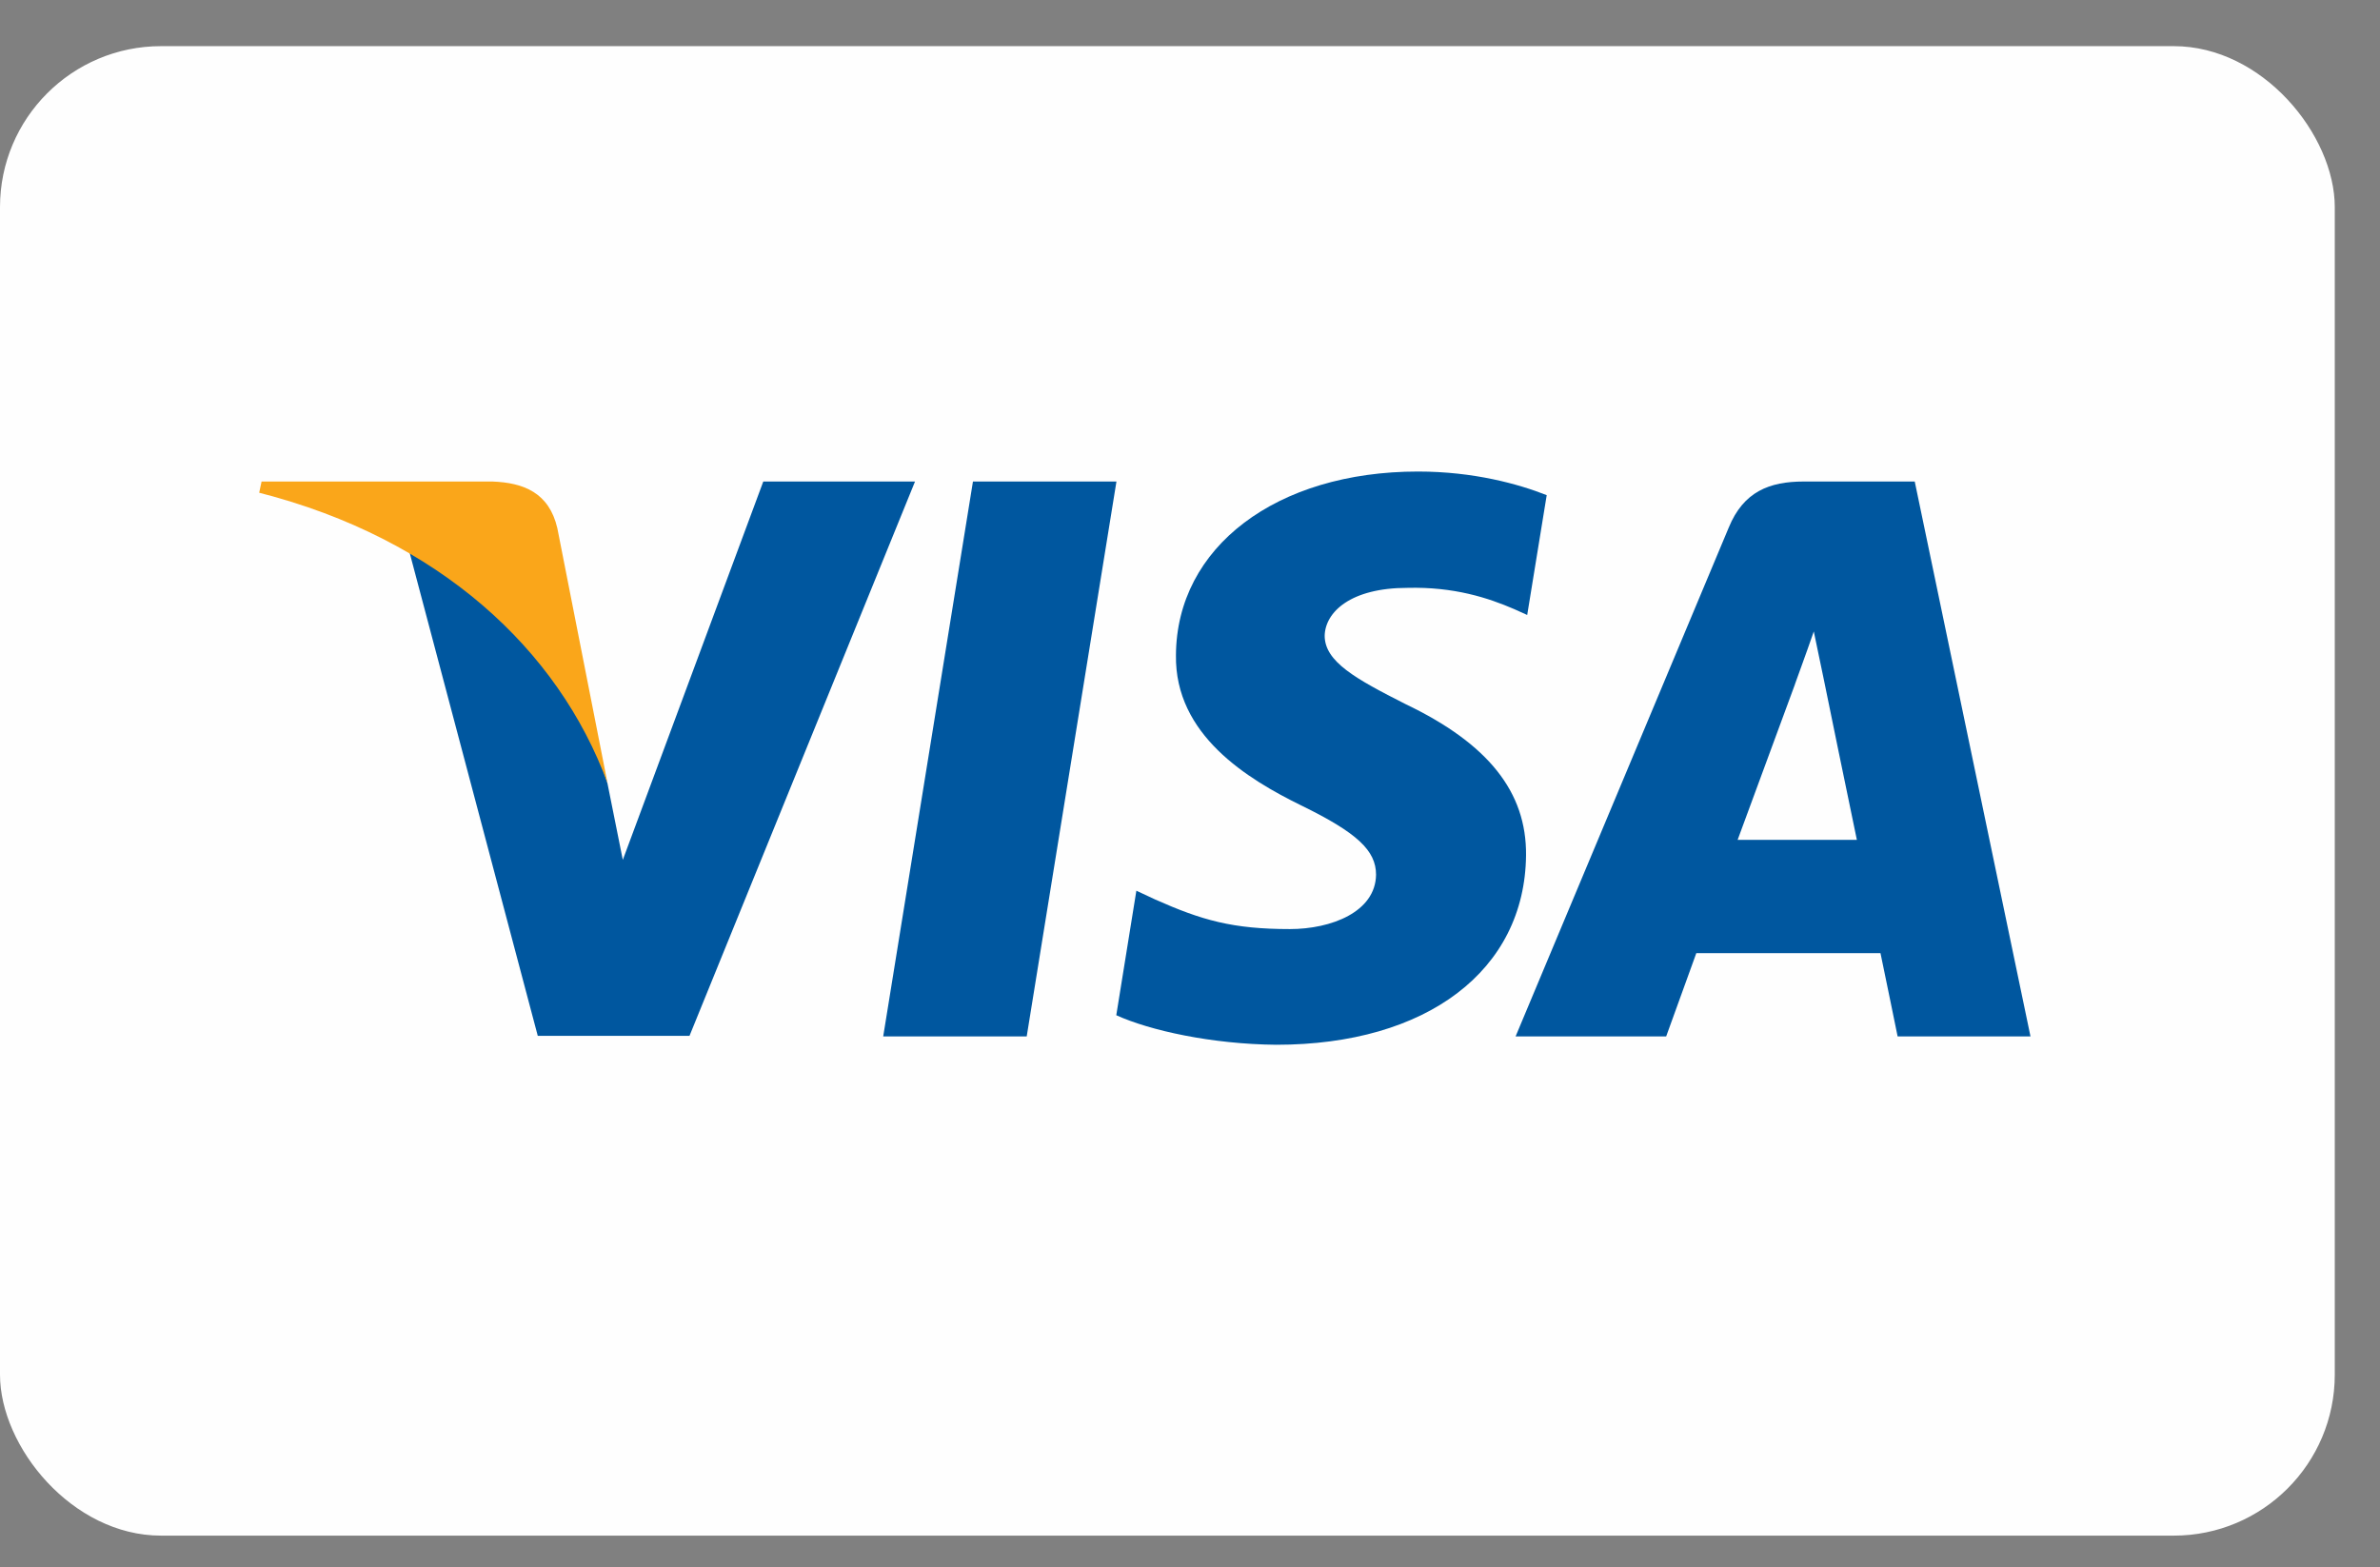 <svg width="41" height="27" viewBox="0 0 41 27" fill="none" xmlns="http://www.w3.org/2000/svg">
<rect x="0" y="0" width="41" height="27" fill="#808080" stroke="none"/>
<rect y="0.795" width="40.221" height="25.659" rx="2.774" fill="#FEFEFE"/>
<path d="M17.687 17.854H15.215L16.761 8.295H19.233L17.687 17.854Z" fill="#00579F"/>
<path d="M26.645 8.53C26.157 8.337 25.384 8.123 24.428 8.123C21.987 8.123 20.268 9.425 20.258 11.286C20.237 12.659 21.488 13.421 22.424 13.879C23.38 14.347 23.705 14.652 23.705 15.069C23.696 15.71 22.933 16.005 22.221 16.005C21.234 16.005 20.705 15.853 19.902 15.496L19.576 15.344L19.23 17.489C19.81 17.753 20.878 17.988 21.987 17.998C24.581 17.998 26.269 16.717 26.289 14.733C26.299 13.645 25.639 12.812 24.214 12.13C23.35 11.693 22.82 11.398 22.82 10.95C22.831 10.543 23.268 10.127 24.244 10.127C25.048 10.106 25.638 10.3 26.085 10.493L26.309 10.594L26.645 8.53Z" fill="#00579F"/>
<path d="M29.934 14.468C30.137 13.919 30.92 11.793 30.92 11.793C30.91 11.813 31.124 11.234 31.246 10.878L31.418 11.702C31.418 11.702 31.886 13.99 31.988 14.468C31.602 14.468 30.422 14.468 29.934 14.468ZM32.985 8.295H31.073C30.483 8.295 30.035 8.468 29.781 9.088L26.109 17.854H28.703C28.703 17.854 29.13 16.674 29.222 16.42C29.506 16.42 32.029 16.42 32.395 16.42C32.466 16.756 32.69 17.854 32.69 17.854H34.979L32.985 8.295Z" fill="#00579F"/>
<path d="M13.149 8.295L10.729 14.813L10.464 13.491C10.017 11.966 8.613 10.309 7.047 9.485L9.264 17.844H11.878L15.763 8.295H13.149Z" fill="#00579F"/>
<path d="M8.482 8.295H4.506L4.465 8.488C7.567 9.281 9.621 11.194 10.466 13.492L9.601 9.098C9.459 8.488 9.021 8.315 8.482 8.295Z" fill="#FAA61A"/>
</svg>
